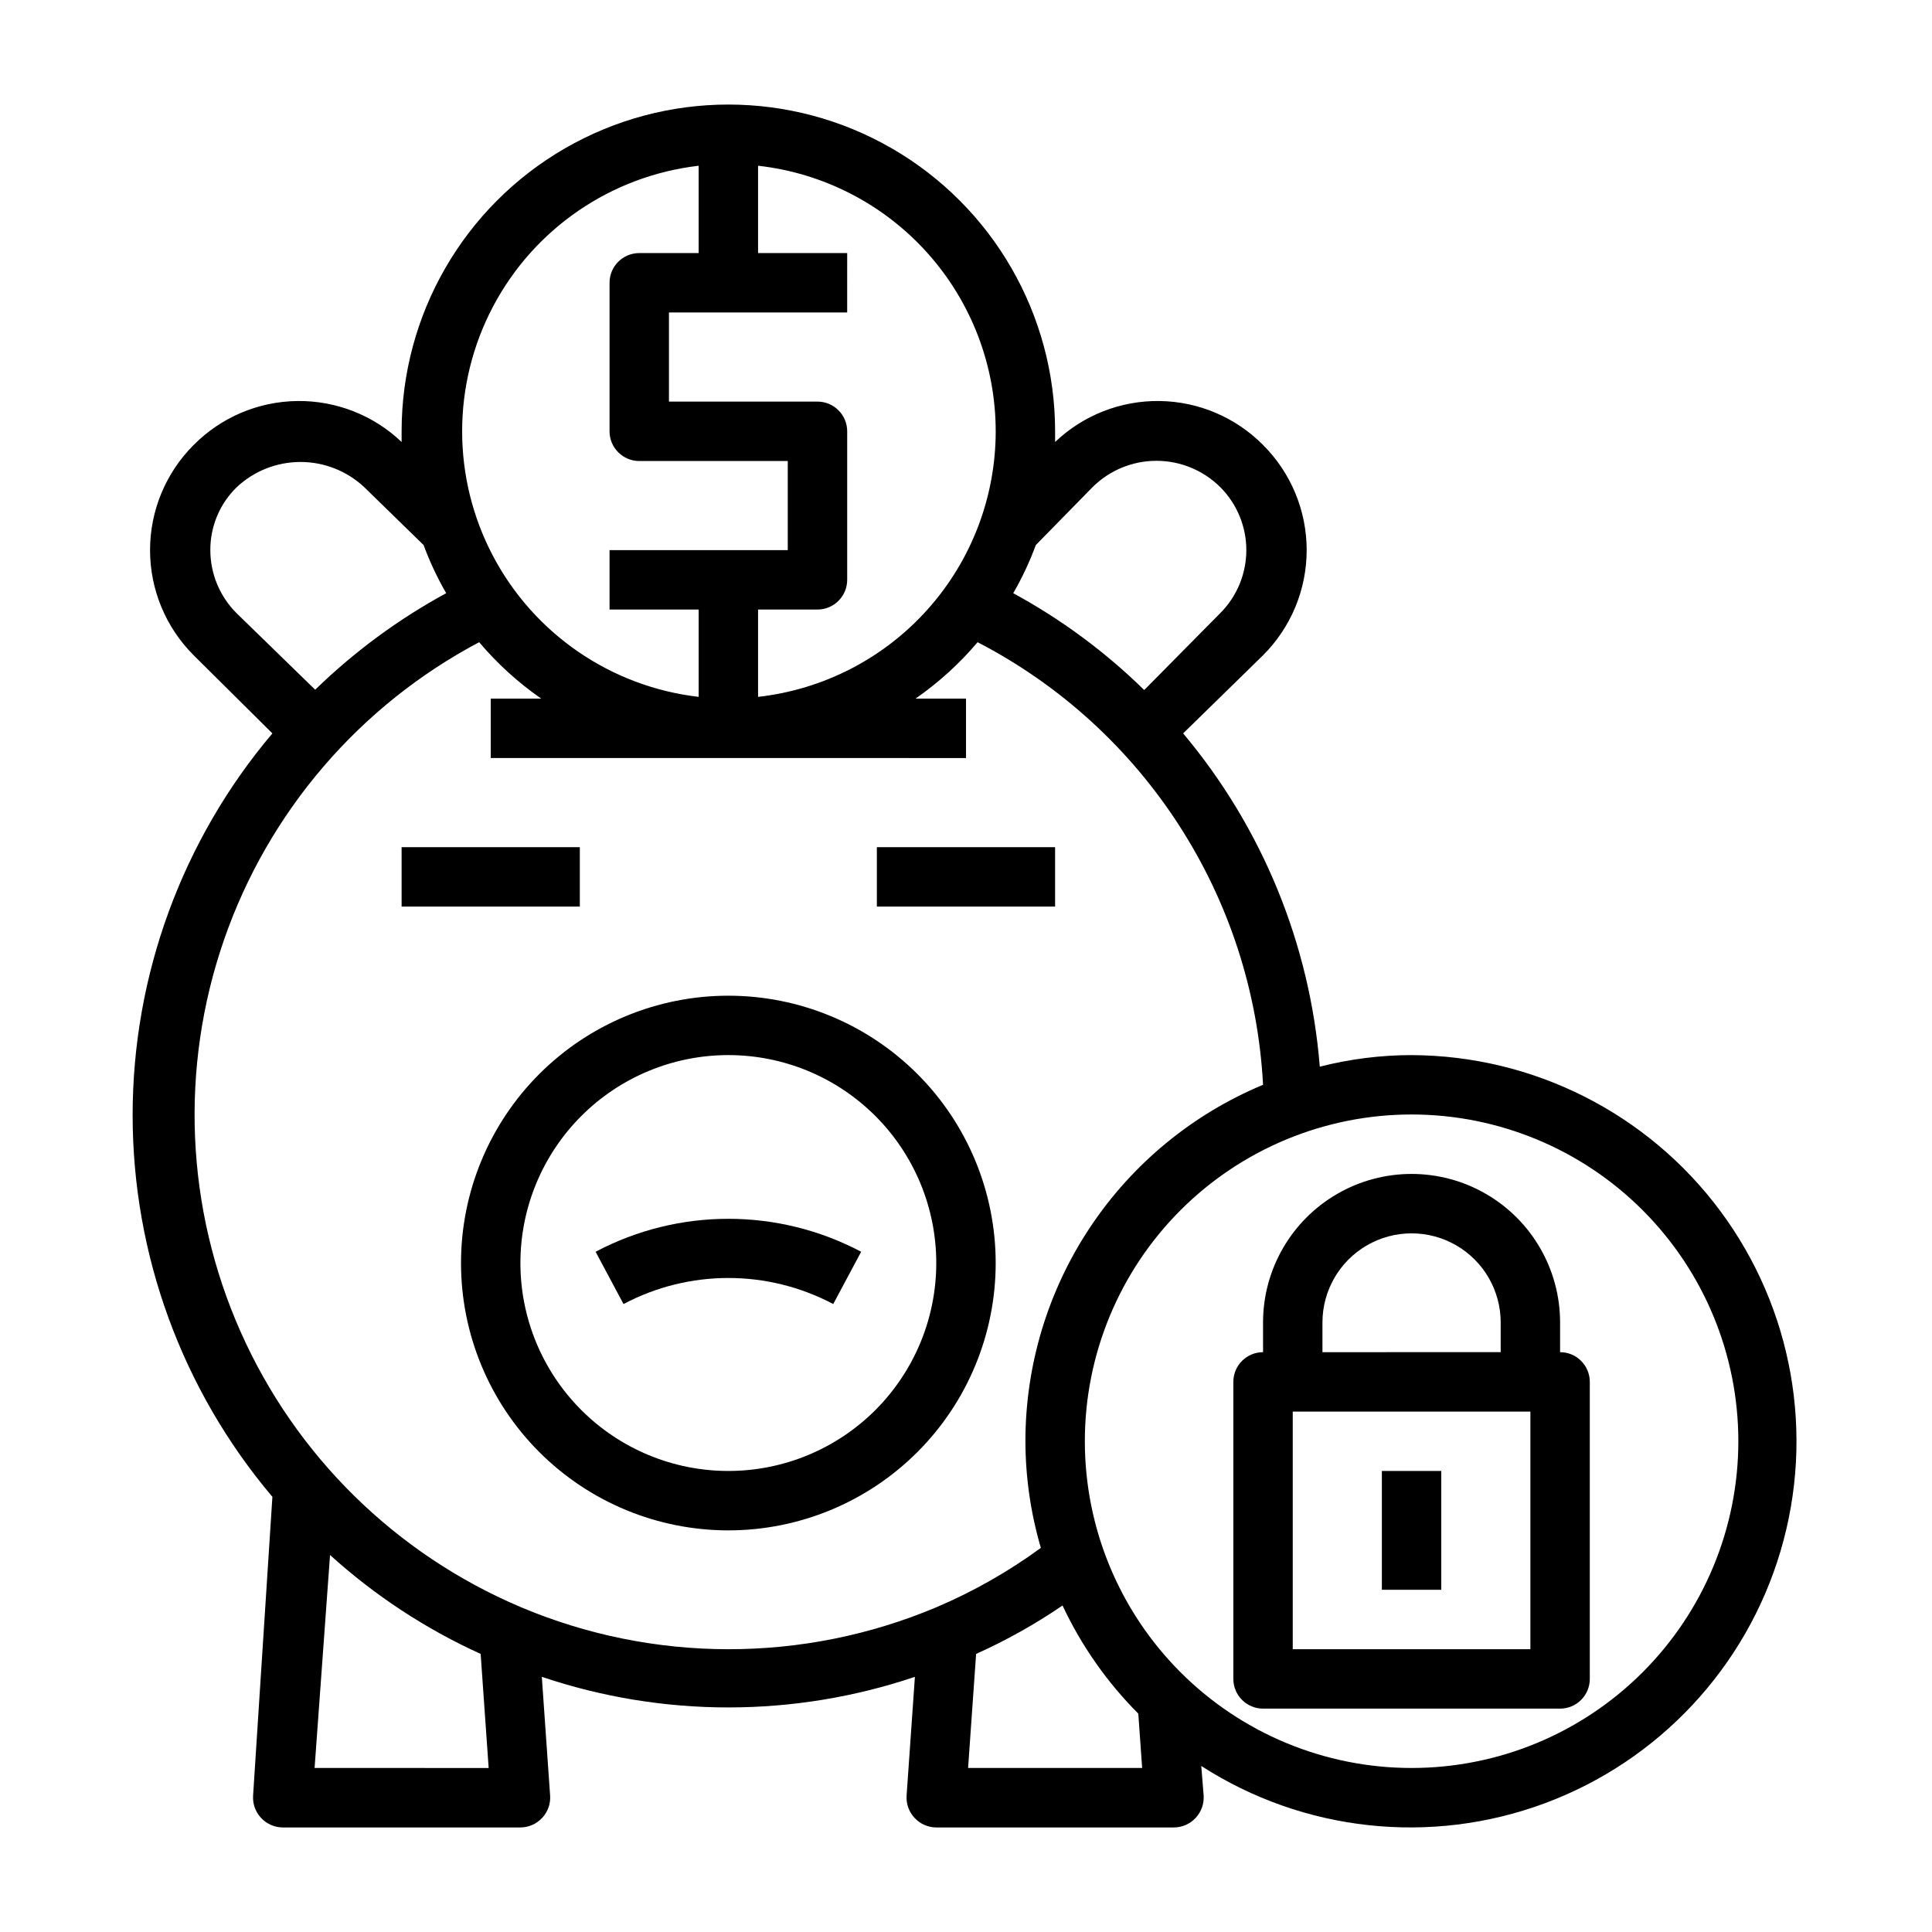 <?xml version="1.0" encoding="UTF-8"?>
<!-- Uploaded to: ICON Repo, www.svgrepo.com, Generator: ICON Repo Mixer Tools -->
<svg fill="#000000" width="800px" height="800px" version="1.1" viewBox="144 144 512 512" xmlns="http://www.w3.org/2000/svg">
 <g>
  <path d="m337.02 407.87c-18.793 0-36.812 7.465-50.098 20.75-13.289 13.285-20.75 31.309-20.75 50.098s7.461 36.812 20.75 50.098c13.285 13.285 31.305 20.75 50.098 20.75 18.789 0 36.809-7.465 50.098-20.75 13.285-13.285 20.75-31.309 20.75-50.098s-7.465-36.812-20.75-50.098c-13.289-13.285-31.309-20.75-50.098-20.75zm0 125.95c-14.617 0-28.633-5.809-38.965-16.141-10.336-10.336-16.141-24.352-16.141-38.965s5.805-28.629 16.141-38.965c10.332-10.332 24.348-16.141 38.965-16.141 14.613 0 28.629 5.809 38.965 16.141 10.332 10.336 16.137 24.352 16.137 38.965s-5.805 28.629-16.137 38.965c-10.336 10.332-24.352 16.141-38.965 16.141z"/>
  <path d="m518.08 423.61c-8.203 0.012-16.375 1.043-24.324 3.07-2.594-32.488-15.25-63.363-36.211-88.324l21.176-20.703c7.402-7.383 11.562-17.41 11.562-27.867 0-10.453-4.16-20.48-11.562-27.867-7.254-7.316-17.09-11.5-27.391-11.645-10.305-0.148-20.254 3.75-27.715 10.859v-2.832-0.004c0-30.934-16.504-59.523-43.293-74.988-26.793-15.469-59.801-15.469-86.594 0-26.793 15.465-43.297 44.055-43.297 74.988v2.832 0.004c-7.461-7.109-17.41-11.008-27.711-10.859-10.305 0.145-20.141 4.328-27.395 11.645-7.402 7.387-11.562 17.414-11.562 27.867 0 10.457 4.16 20.484 11.562 27.867l20.859 20.703h0.004c-23.918 28.281-37.039 64.121-37.039 101.16 0 37.039 13.121 72.875 37.039 101.16l-5.117 79.191c-0.141 2.18 0.629 4.316 2.125 5.906 1.484 1.598 3.566 2.512 5.746 2.519h62.977c2.184-0.008 4.262-0.922 5.746-2.519 1.496-1.59 2.266-3.727 2.125-5.906l-2.203-31.488c32.07 10.812 66.801 10.812 98.871 0l-2.203 31.488c-0.141 2.18 0.629 4.316 2.125 5.906 1.484 1.598 3.566 2.512 5.746 2.519h62.977c2.184-0.008 4.266-0.922 5.746-2.519 1.496-1.59 2.266-3.727 2.129-5.906l-0.629-7.871h-0.004c27.094 17.445 60.82 21.109 91.027 9.895 30.207-11.215 53.367-36.004 62.508-66.902 9.145-30.898 3.199-64.297-16.043-90.145-19.242-25.848-49.535-41.121-81.758-41.227zm-84.543-150.51c4.496-4.469 10.582-6.981 16.922-6.981 6.344 0 12.426 2.512 16.926 6.981 4.422 4.43 6.906 10.43 6.906 16.688 0 6.258-2.484 12.262-6.906 16.691l-20.152 20.387c-10.328-10.121-22.012-18.758-34.715-25.664 2.356-4.07 4.359-8.336 5.981-12.75zm-25.664-14.801c-0.008 17.422-6.438 34.23-18.055 47.211-11.617 12.984-27.609 21.23-44.922 23.168v-23.145h15.742c2.09 0 4.09-0.832 5.566-2.305 1.477-1.477 2.309-3.481 2.309-5.566v-39.363c0-2.086-0.832-4.09-2.309-5.566s-3.477-2.305-5.566-2.305h-39.359v-23.617h47.23l0.004-15.742h-23.617v-23.145c17.312 1.938 33.305 10.184 44.922 23.164 11.617 12.984 18.047 29.789 18.055 47.211zm-78.723-70.375v23.145h-15.742c-4.348 0-7.871 3.523-7.871 7.871v39.359c0 2.09 0.828 4.09 2.305 5.566 1.477 1.477 3.481 2.309 5.566 2.309h39.359v23.617l-47.23-0.004v15.742h23.617v23.145l-0.004 0.004c-23.215-2.695-43.609-16.668-54.504-37.344-10.898-20.676-10.898-45.395 0-66.07 10.895-20.676 31.289-34.645 54.504-37.34zm-129.41 101.86c-0.027-6.281 2.504-12.305 7.008-16.688 4.578-4.285 10.613-6.668 16.883-6.668s12.309 2.383 16.887 6.668l15.742 15.352c1.625 4.414 3.629 8.68 5.984 12.75-12.684 6.906-24.367 15.512-34.715 25.586l-20.863-20.309c-4.43-4.426-6.922-10.43-6.926-16.691zm27.629 322.75 4.094-56.441c11.871 10.746 25.336 19.59 39.914 26.215l2.125 30.227zm54.555-42.668c-33.055-14.02-59.551-40.066-74.137-72.875s-16.176-69.93-4.445-103.86c11.73-33.934 35.906-62.148 67.641-78.941 4.805 5.684 10.336 10.711 16.453 14.953h-13.383v15.742l125.95 0.004v-15.746h-13.383c6.113-4.242 11.645-9.27 16.453-14.953 44.234 22.91 73.02 67.543 75.648 117.29-18.648 7.769-34.582 20.887-45.789 37.695-11.207 16.812-17.188 36.562-17.188 56.766 0.023 9.566 1.402 19.082 4.094 28.262-8.605 6.293-17.902 11.574-27.711 15.746-35.238 14.844-74.988 14.816-110.21-0.082zm118.63 42.668 2.125-30.23v0.004c8-3.594 15.664-7.887 22.906-12.832 4.984 10.641 11.777 20.332 20.074 28.652l1.023 14.406zm117.53 0c-22.965 0-44.988-9.121-61.23-25.363-16.238-16.238-25.359-38.262-25.359-61.23 0-22.965 9.121-44.988 25.359-61.227 16.242-16.242 38.266-25.363 61.23-25.363s44.992 9.121 61.23 25.363c16.238 16.238 25.363 38.262 25.363 61.227 0 22.969-9.125 44.992-25.363 61.23-16.238 16.242-38.266 25.363-61.23 25.363z"/>
  <path d="m557.44 502.34v-7.875c0-14.059-7.5-27.055-19.68-34.086-12.176-7.031-27.18-7.031-39.359 0-12.176 7.031-19.68 20.027-19.68 34.086v7.875c-4.348 0-7.871 3.523-7.871 7.871v78.719c0 2.09 0.828 4.09 2.305 5.566 1.477 1.477 3.481 2.309 5.566 2.309h78.719c2.09 0 4.09-0.832 5.566-2.309 1.477-1.477 2.309-3.477 2.309-5.566v-78.719c0-2.09-0.832-4.09-2.309-5.566-1.477-1.477-3.477-2.305-5.566-2.305zm-62.977-7.871v-0.004c0-8.434 4.504-16.23 11.809-20.449 7.309-4.219 16.309-4.219 23.617 0 7.309 4.219 11.809 12.016 11.809 20.449v7.871l-47.234 0.004zm55.105 86.594-62.977-0.004v-62.977h62.977z"/>
  <path d="m510.21 533.82h15.742v31.488h-15.742z"/>
  <path d="m250.43 368.51h47.23v15.742h-47.23z"/>
  <path d="m376.38 368.51h47.23v15.742h-47.23z"/>
  <path d="m301.84 475.73 7.398 13.855c17.379-9.207 38.195-9.207 55.578 0l7.398-13.855c-22.016-11.645-48.363-11.645-70.375 0z"/>
 </g>
</svg>